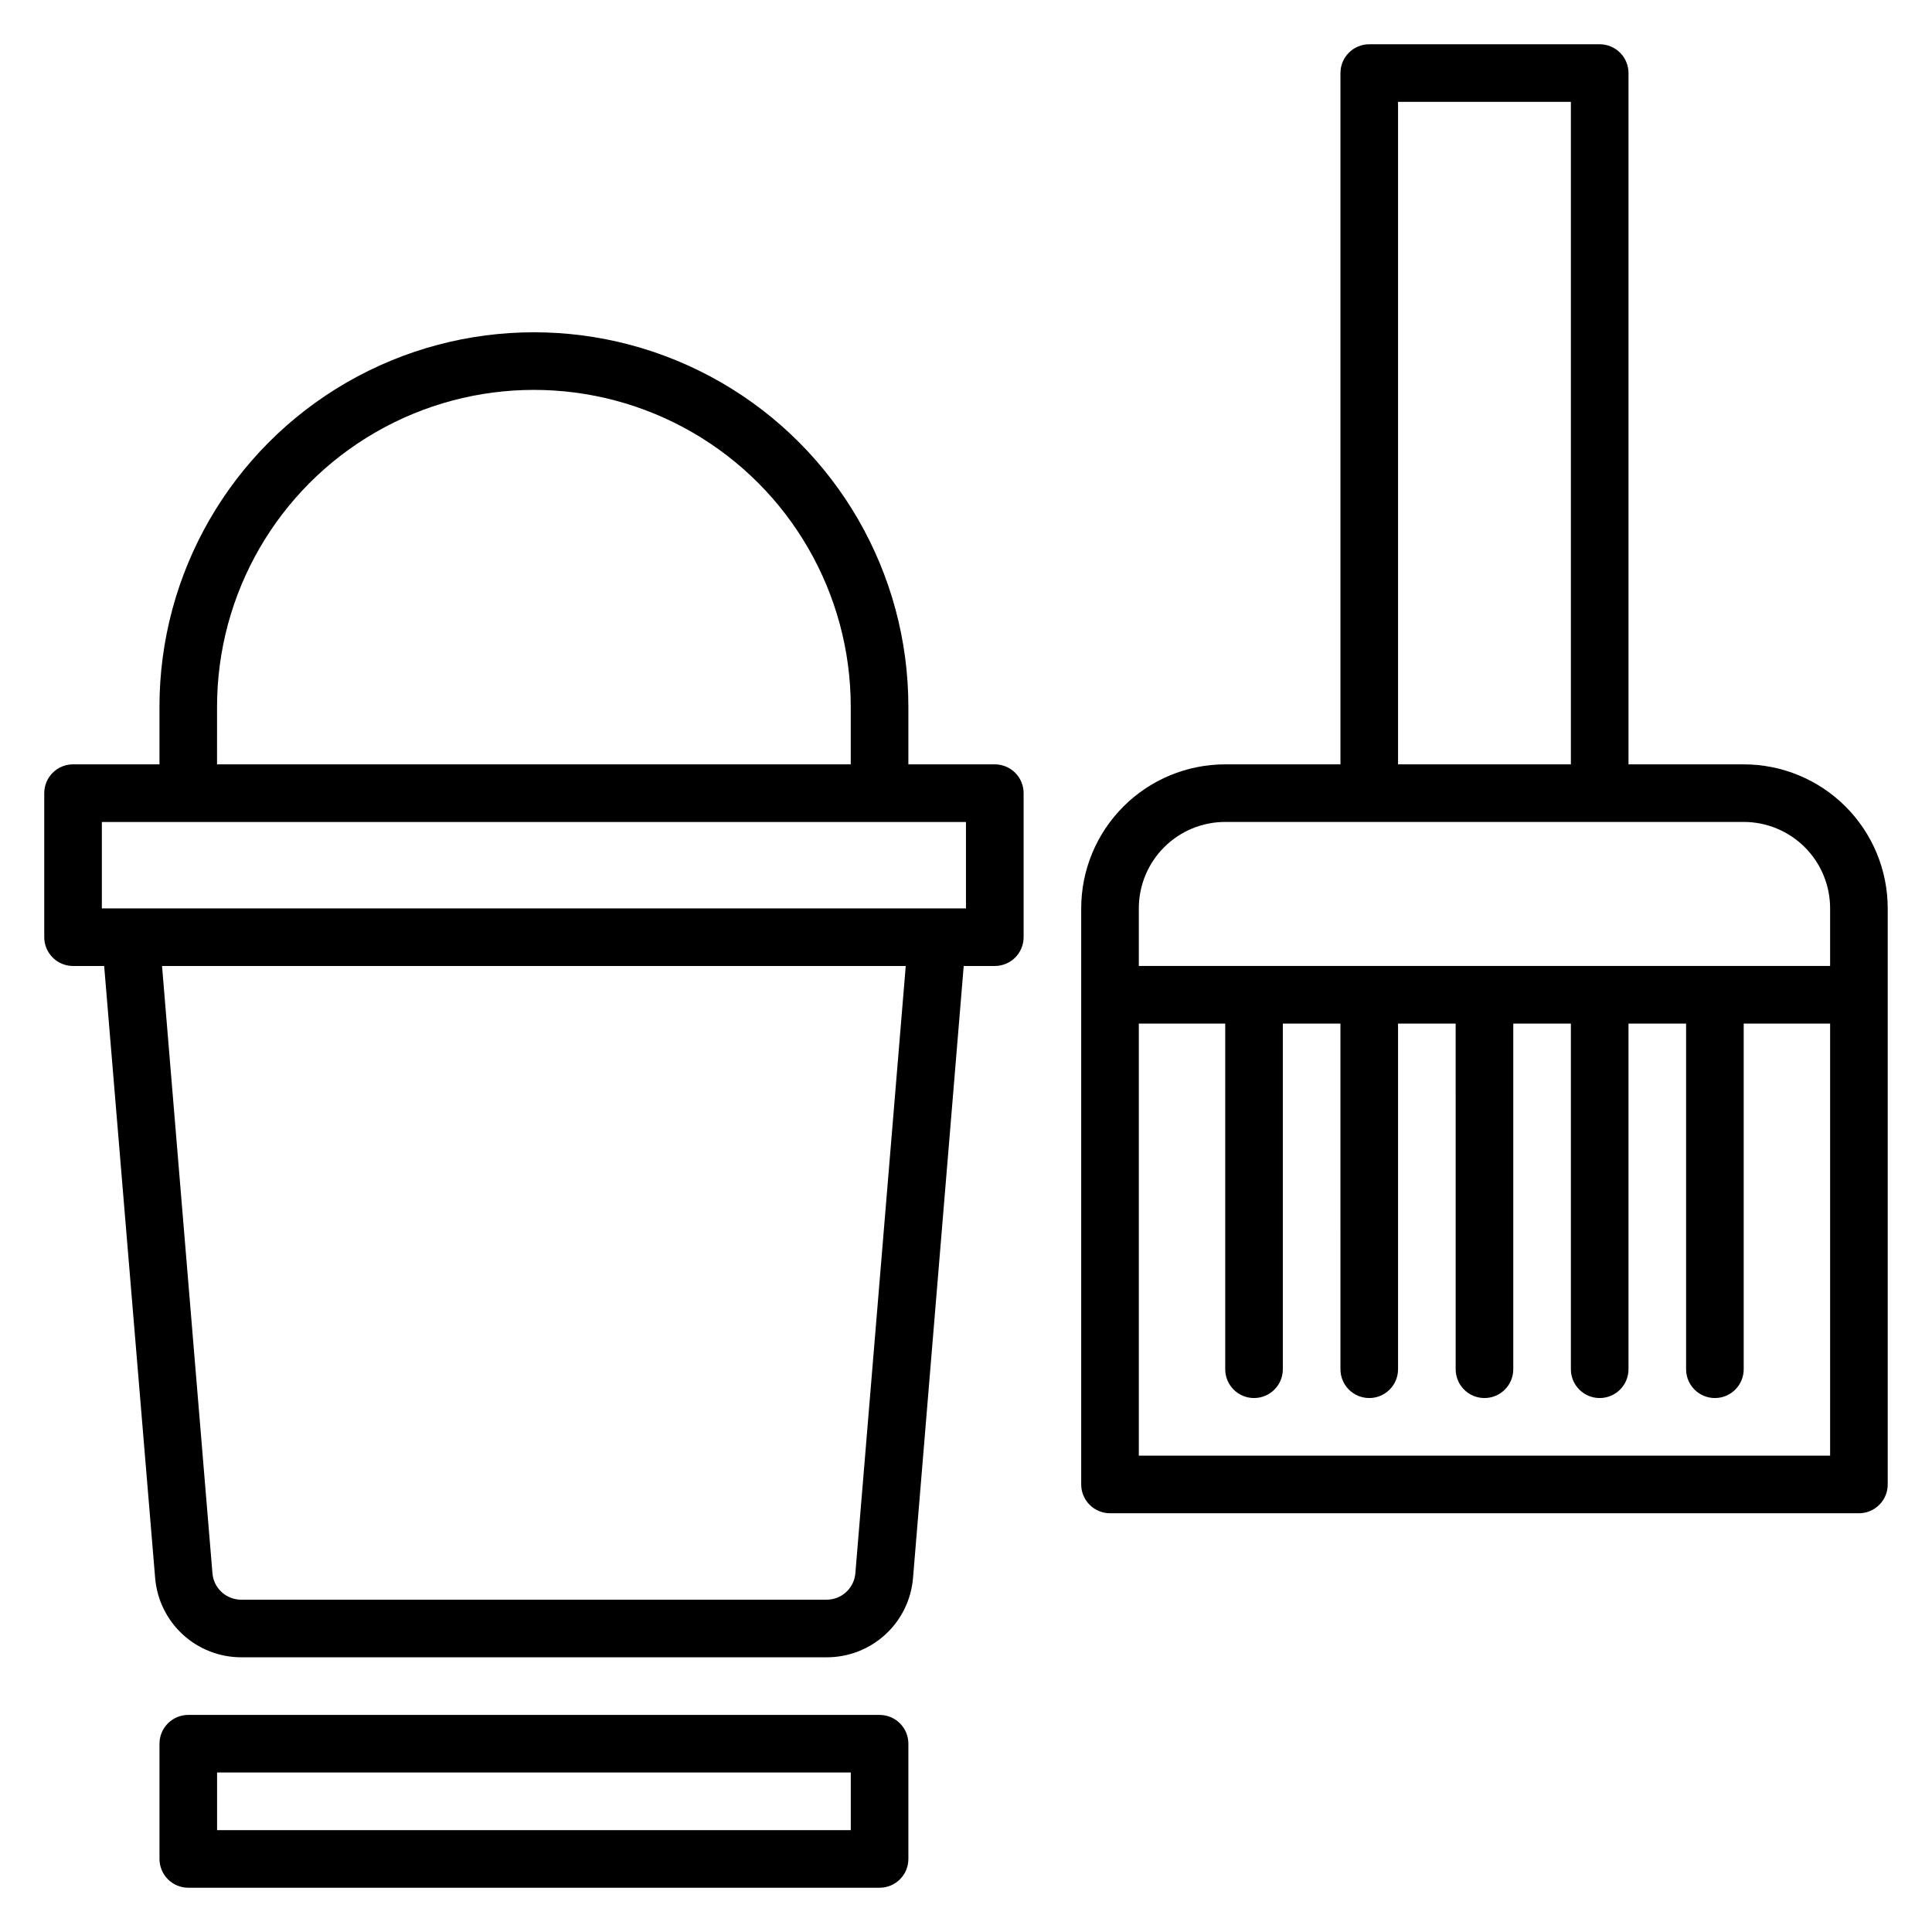 <?xml version="1.0" encoding="UTF-8"?>
<!-- Uploaded to: SVG Repo, www.svgrepo.com, Generator: SVG Repo Mixer Tools -->
<svg fill="#000000" width="800px" height="800px" version="1.1" viewBox="144 144 512 512" xmlns="http://www.w3.org/2000/svg">
 <g>
  <path d="m407.63 346.56h-22.902v-15.266c0-35.453-18.914-68.215-49.617-85.941-30.703-17.727-68.531-17.727-99.234 0-30.703 17.727-49.617 50.488-49.617 85.941v15.266h-22.902c-4.215 0-7.633 3.418-7.633 7.637v38.168-0.004c0 2.027 0.805 3.969 2.238 5.398 1.43 1.434 3.371 2.238 5.394 2.238h8.246l13.512 162.21c0.48 5.734 3.102 11.082 7.344 14.973 4.246 3.891 9.797 6.039 15.555 6.019h155.04c5.758 0.02 11.312-2.129 15.555-6.019 4.246-3.891 6.867-9.238 7.348-14.973l13.434-162.21h8.246c2.023 0 3.965-0.805 5.398-2.238 1.43-1.43 2.234-3.371 2.234-5.398v-38.164c0-2.027-0.805-3.969-2.234-5.398-1.434-1.434-3.375-2.238-5.398-2.238zm-206.11-15.266c0-30 16.004-57.719 41.984-72.719s57.988-15 83.969 0 41.984 42.719 41.984 72.719v15.266h-167.94zm169.16 229.62c-0.32 3.973-3.648 7.035-7.637 7.019h-155.11c-3.988 0.016-7.316-3.047-7.633-7.019l-13.359-160.91h197.09zm29.312-176.18h-229v-22.898h229z"/>
  <path d="m606.1 346.56h-30.531v-183.2c0-2.023-0.805-3.965-2.238-5.394-1.43-1.434-3.371-2.238-5.398-2.238h-61.066c-4.215 0-7.633 3.418-7.633 7.633v183.2h-30.535c-10.121 0-19.828 4.023-26.988 11.18-7.156 7.16-11.18 16.867-11.18 26.988v152.67c0 2.023 0.805 3.965 2.238 5.394 1.43 1.434 3.371 2.238 5.394 2.238h198.47c2.023 0 3.965-0.805 5.398-2.238 1.43-1.43 2.234-3.371 2.234-5.394v-152.67c0-10.121-4.019-19.828-11.18-26.988-7.156-7.156-16.863-11.18-26.988-11.18zm-91.602-175.57h45.801v175.57h-45.801zm114.5 358.77h-183.2v-114.5h22.902l-0.004 91.602c0 4.215 3.418 7.633 7.633 7.633 4.219 0 7.633-3.418 7.633-7.633v-91.602h15.266l0.004 91.602c0 4.215 3.418 7.633 7.633 7.633 4.215 0 7.633-3.418 7.633-7.633v-91.602h15.266l0.004 91.602c0 4.215 3.414 7.633 7.633 7.633 4.215 0 7.633-3.418 7.633-7.633v-91.602h15.266v91.602c0 4.215 3.418 7.633 7.633 7.633 4.219 0 7.637-3.418 7.637-7.633v-91.602h15.266v91.602c0 4.215 3.418 7.633 7.633 7.633s7.633-3.418 7.633-7.633v-91.602h22.902zm0-129.77h-183.2v-15.27c0-6.074 2.41-11.898 6.707-16.191 4.293-4.297 10.117-6.707 16.191-6.707h137.4c6.074 0 11.898 2.41 16.195 6.707 4.293 4.293 6.707 10.117 6.707 16.191z"/>
  <path d="m377.1 598.47h-183.2c-4.215 0-7.633 3.418-7.633 7.633v30.535c0 2.023 0.805 3.965 2.234 5.398 1.434 1.43 3.375 2.234 5.398 2.234h183.2c2.023 0 3.965-0.805 5.398-2.234 1.43-1.434 2.234-3.375 2.234-5.398v-30.535c0-2.023-0.805-3.965-2.234-5.398-1.434-1.43-3.375-2.234-5.398-2.234zm-7.633 30.535h-167.94v-15.27h167.94z"/>
 </g>
</svg>